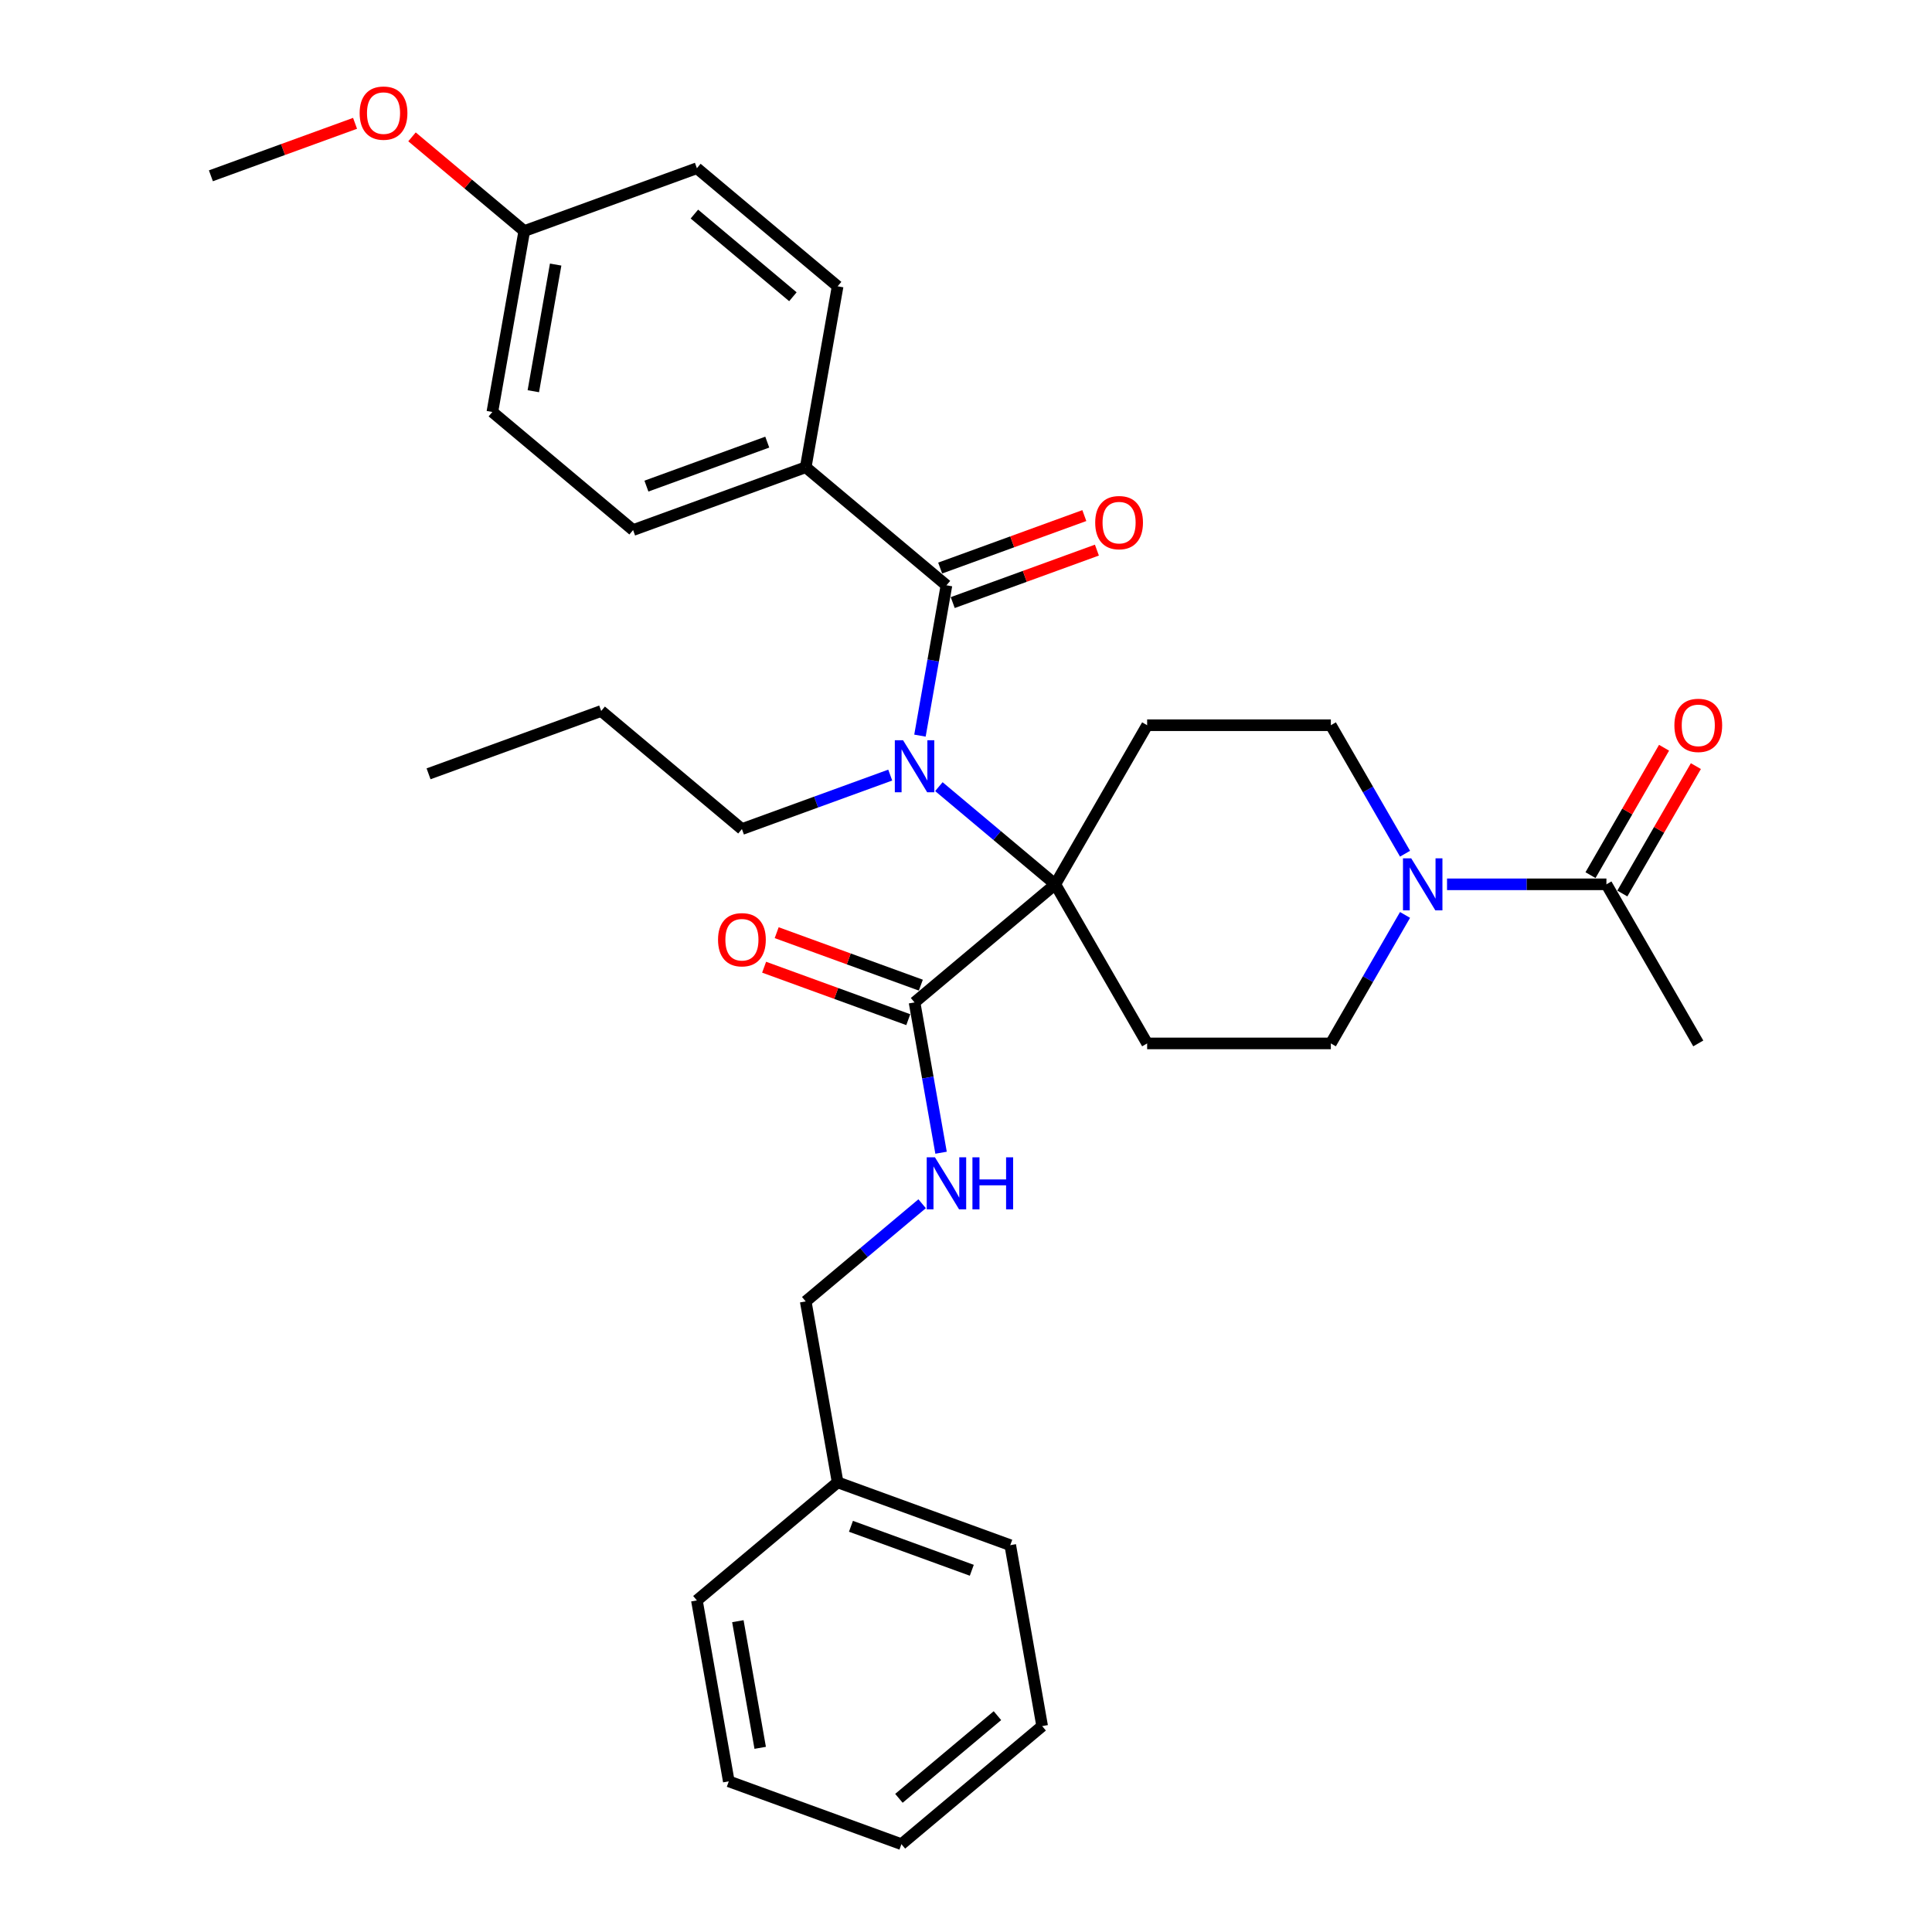 <?xml version='1.0' encoding='iso-8859-1'?>
<svg version='1.1' baseProfile='full'
              xmlns='http://www.w3.org/2000/svg'
                      xmlns:rdkit='http://www.rdkit.org/xml'
                      xmlns:xlink='http://www.w3.org/1999/xlink'
                  xml:space='preserve'
width='1000px' height='1000px' viewBox='0 0 1000 1000'>
<!-- END OF HEADER -->
<rect style='opacity:1.0;fill:#FFFFFF;stroke:none' width='1000' height='1000' x='0' y='0'> </rect>
<path class='bond-0' d='M 546.214,457.724 L 516.087,432.445' style='fill:none;fill-rule:evenodd;stroke:#000000;stroke-width:6px;stroke-linecap:butt;stroke-linejoin:miter;stroke-opacity:1' />
<path class='bond-0' d='M 516.087,432.445 L 485.961,407.166' style='fill:none;fill-rule:evenodd;stroke:#0000FF;stroke-width:6px;stroke-linecap:butt;stroke-linejoin:miter;stroke-opacity:1' />
<path class='bond-3' d='M 546.214,457.724 L 473.371,518.846' style='fill:none;fill-rule:evenodd;stroke:#000000;stroke-width:6px;stroke-linecap:butt;stroke-linejoin:miter;stroke-opacity:1' />
<path class='bond-4' d='M 546.214,457.724 L 593.758,375.375' style='fill:none;fill-rule:evenodd;stroke:#000000;stroke-width:6px;stroke-linecap:butt;stroke-linejoin:miter;stroke-opacity:1' />
<path class='bond-5' d='M 546.214,457.724 L 593.758,540.074' style='fill:none;fill-rule:evenodd;stroke:#000000;stroke-width:6px;stroke-linecap:butt;stroke-linejoin:miter;stroke-opacity:1' />
<path class='bond-1' d='M 476.165,380.76 L 483.024,341.859' style='fill:none;fill-rule:evenodd;stroke:#0000FF;stroke-width:6px;stroke-linecap:butt;stroke-linejoin:miter;stroke-opacity:1' />
<path class='bond-1' d='M 483.024,341.859 L 489.883,302.958' style='fill:none;fill-rule:evenodd;stroke:#000000;stroke-width:6px;stroke-linecap:butt;stroke-linejoin:miter;stroke-opacity:1' />
<path class='bond-18' d='M 460.781,401.185 L 422.399,415.155' style='fill:none;fill-rule:evenodd;stroke:#0000FF;stroke-width:6px;stroke-linecap:butt;stroke-linejoin:miter;stroke-opacity:1' />
<path class='bond-18' d='M 422.399,415.155 L 384.017,429.125' style='fill:none;fill-rule:evenodd;stroke:#000000;stroke-width:6px;stroke-linecap:butt;stroke-linejoin:miter;stroke-opacity:1' />
<path class='bond-8' d='M 489.883,302.958 L 417.041,241.836' style='fill:none;fill-rule:evenodd;stroke:#000000;stroke-width:6px;stroke-linecap:butt;stroke-linejoin:miter;stroke-opacity:1' />
<path class='bond-11' d='M 493.135,311.893 L 530.443,298.315' style='fill:none;fill-rule:evenodd;stroke:#000000;stroke-width:6px;stroke-linecap:butt;stroke-linejoin:miter;stroke-opacity:1' />
<path class='bond-11' d='M 530.443,298.315 L 567.751,284.736' style='fill:none;fill-rule:evenodd;stroke:#FF0000;stroke-width:6px;stroke-linecap:butt;stroke-linejoin:miter;stroke-opacity:1' />
<path class='bond-11' d='M 486.631,294.023 L 523.939,280.444' style='fill:none;fill-rule:evenodd;stroke:#000000;stroke-width:6px;stroke-linecap:butt;stroke-linejoin:miter;stroke-opacity:1' />
<path class='bond-11' d='M 523.939,280.444 L 561.247,266.865' style='fill:none;fill-rule:evenodd;stroke:#FF0000;stroke-width:6px;stroke-linecap:butt;stroke-linejoin:miter;stroke-opacity:1' />
<path class='bond-2' d='M 727.245,473.566 L 708.046,506.82' style='fill:none;fill-rule:evenodd;stroke:#0000FF;stroke-width:6px;stroke-linecap:butt;stroke-linejoin:miter;stroke-opacity:1' />
<path class='bond-2' d='M 708.046,506.82 L 688.847,540.074' style='fill:none;fill-rule:evenodd;stroke:#000000;stroke-width:6px;stroke-linecap:butt;stroke-linejoin:miter;stroke-opacity:1' />
<path class='bond-6' d='M 748.981,457.724 L 790.231,457.724' style='fill:none;fill-rule:evenodd;stroke:#0000FF;stroke-width:6px;stroke-linecap:butt;stroke-linejoin:miter;stroke-opacity:1' />
<path class='bond-6' d='M 790.231,457.724 L 831.48,457.724' style='fill:none;fill-rule:evenodd;stroke:#000000;stroke-width:6px;stroke-linecap:butt;stroke-linejoin:miter;stroke-opacity:1' />
<path class='bond-32' d='M 727.245,441.882 L 708.046,408.629' style='fill:none;fill-rule:evenodd;stroke:#0000FF;stroke-width:6px;stroke-linecap:butt;stroke-linejoin:miter;stroke-opacity:1' />
<path class='bond-32' d='M 708.046,408.629 L 688.847,375.375' style='fill:none;fill-rule:evenodd;stroke:#000000;stroke-width:6px;stroke-linecap:butt;stroke-linejoin:miter;stroke-opacity:1' />
<path class='bond-7' d='M 473.371,518.846 L 480.231,557.748' style='fill:none;fill-rule:evenodd;stroke:#000000;stroke-width:6px;stroke-linecap:butt;stroke-linejoin:miter;stroke-opacity:1' />
<path class='bond-7' d='M 480.231,557.748 L 487.09,596.649' style='fill:none;fill-rule:evenodd;stroke:#0000FF;stroke-width:6px;stroke-linecap:butt;stroke-linejoin:miter;stroke-opacity:1' />
<path class='bond-12' d='M 476.623,509.911 L 439.316,496.332' style='fill:none;fill-rule:evenodd;stroke:#000000;stroke-width:6px;stroke-linecap:butt;stroke-linejoin:miter;stroke-opacity:1' />
<path class='bond-12' d='M 439.316,496.332 L 402.008,482.753' style='fill:none;fill-rule:evenodd;stroke:#FF0000;stroke-width:6px;stroke-linecap:butt;stroke-linejoin:miter;stroke-opacity:1' />
<path class='bond-12' d='M 470.119,527.782 L 432.811,514.203' style='fill:none;fill-rule:evenodd;stroke:#000000;stroke-width:6px;stroke-linecap:butt;stroke-linejoin:miter;stroke-opacity:1' />
<path class='bond-12' d='M 432.811,514.203 L 395.503,500.624' style='fill:none;fill-rule:evenodd;stroke:#FF0000;stroke-width:6px;stroke-linecap:butt;stroke-linejoin:miter;stroke-opacity:1' />
<path class='bond-9' d='M 593.758,375.375 L 688.847,375.375' style='fill:none;fill-rule:evenodd;stroke:#000000;stroke-width:6px;stroke-linecap:butt;stroke-linejoin:miter;stroke-opacity:1' />
<path class='bond-10' d='M 593.758,540.074 L 688.847,540.074' style='fill:none;fill-rule:evenodd;stroke:#000000;stroke-width:6px;stroke-linecap:butt;stroke-linejoin:miter;stroke-opacity:1' />
<path class='bond-13' d='M 839.715,462.479 L 858.75,429.51' style='fill:none;fill-rule:evenodd;stroke:#000000;stroke-width:6px;stroke-linecap:butt;stroke-linejoin:miter;stroke-opacity:1' />
<path class='bond-13' d='M 858.75,429.51 L 877.784,396.542' style='fill:none;fill-rule:evenodd;stroke:#FF0000;stroke-width:6px;stroke-linecap:butt;stroke-linejoin:miter;stroke-opacity:1' />
<path class='bond-13' d='M 823.245,452.97 L 842.28,420.001' style='fill:none;fill-rule:evenodd;stroke:#000000;stroke-width:6px;stroke-linecap:butt;stroke-linejoin:miter;stroke-opacity:1' />
<path class='bond-13' d='M 842.28,420.001 L 861.314,387.033' style='fill:none;fill-rule:evenodd;stroke:#FF0000;stroke-width:6px;stroke-linecap:butt;stroke-linejoin:miter;stroke-opacity:1' />
<path class='bond-23' d='M 831.48,457.724 L 879.025,540.074' style='fill:none;fill-rule:evenodd;stroke:#000000;stroke-width:6px;stroke-linecap:butt;stroke-linejoin:miter;stroke-opacity:1' />
<path class='bond-16' d='M 477.293,623.055 L 447.167,648.334' style='fill:none;fill-rule:evenodd;stroke:#0000FF;stroke-width:6px;stroke-linecap:butt;stroke-linejoin:miter;stroke-opacity:1' />
<path class='bond-16' d='M 447.167,648.334 L 417.041,673.613' style='fill:none;fill-rule:evenodd;stroke:#000000;stroke-width:6px;stroke-linecap:butt;stroke-linejoin:miter;stroke-opacity:1' />
<path class='bond-14' d='M 417.041,241.836 L 327.686,274.358' style='fill:none;fill-rule:evenodd;stroke:#000000;stroke-width:6px;stroke-linecap:butt;stroke-linejoin:miter;stroke-opacity:1' />
<path class='bond-14' d='M 397.133,228.844 L 334.585,251.609' style='fill:none;fill-rule:evenodd;stroke:#000000;stroke-width:6px;stroke-linecap:butt;stroke-linejoin:miter;stroke-opacity:1' />
<path class='bond-15' d='M 417.041,241.836 L 433.553,148.192' style='fill:none;fill-rule:evenodd;stroke:#000000;stroke-width:6px;stroke-linecap:butt;stroke-linejoin:miter;stroke-opacity:1' />
<path class='bond-19' d='M 327.686,274.358 L 254.844,213.236' style='fill:none;fill-rule:evenodd;stroke:#000000;stroke-width:6px;stroke-linecap:butt;stroke-linejoin:miter;stroke-opacity:1' />
<path class='bond-20' d='M 433.553,148.192 L 360.711,87.07' style='fill:none;fill-rule:evenodd;stroke:#000000;stroke-width:6px;stroke-linecap:butt;stroke-linejoin:miter;stroke-opacity:1' />
<path class='bond-20' d='M 410.402,153.592 L 359.412,110.807' style='fill:none;fill-rule:evenodd;stroke:#000000;stroke-width:6px;stroke-linecap:butt;stroke-linejoin:miter;stroke-opacity:1' />
<path class='bond-21' d='M 417.041,673.613 L 433.553,767.257' style='fill:none;fill-rule:evenodd;stroke:#000000;stroke-width:6px;stroke-linecap:butt;stroke-linejoin:miter;stroke-opacity:1' />
<path class='bond-17' d='M 271.356,119.592 L 360.711,87.07' style='fill:none;fill-rule:evenodd;stroke:#000000;stroke-width:6px;stroke-linecap:butt;stroke-linejoin:miter;stroke-opacity:1' />
<path class='bond-22' d='M 271.356,119.592 L 242.304,95.215' style='fill:none;fill-rule:evenodd;stroke:#000000;stroke-width:6px;stroke-linecap:butt;stroke-linejoin:miter;stroke-opacity:1' />
<path class='bond-22' d='M 242.304,95.215 L 213.253,70.837' style='fill:none;fill-rule:evenodd;stroke:#FF0000;stroke-width:6px;stroke-linecap:butt;stroke-linejoin:miter;stroke-opacity:1' />
<path class='bond-33' d='M 271.356,119.592 L 254.844,213.236' style='fill:none;fill-rule:evenodd;stroke:#000000;stroke-width:6px;stroke-linecap:butt;stroke-linejoin:miter;stroke-opacity:1' />
<path class='bond-33' d='M 287.608,136.941 L 276.05,202.492' style='fill:none;fill-rule:evenodd;stroke:#000000;stroke-width:6px;stroke-linecap:butt;stroke-linejoin:miter;stroke-opacity:1' />
<path class='bond-27' d='M 384.017,429.125 L 311.174,368.003' style='fill:none;fill-rule:evenodd;stroke:#000000;stroke-width:6px;stroke-linecap:butt;stroke-linejoin:miter;stroke-opacity:1' />
<path class='bond-24' d='M 433.553,767.257 L 522.907,799.779' style='fill:none;fill-rule:evenodd;stroke:#000000;stroke-width:6px;stroke-linecap:butt;stroke-linejoin:miter;stroke-opacity:1' />
<path class='bond-24' d='M 440.452,790.006 L 503,812.772' style='fill:none;fill-rule:evenodd;stroke:#000000;stroke-width:6px;stroke-linecap:butt;stroke-linejoin:miter;stroke-opacity:1' />
<path class='bond-25' d='M 433.553,767.257 L 360.711,828.379' style='fill:none;fill-rule:evenodd;stroke:#000000;stroke-width:6px;stroke-linecap:butt;stroke-linejoin:miter;stroke-opacity:1' />
<path class='bond-26' d='M 183.775,63.835 L 146.467,77.413' style='fill:none;fill-rule:evenodd;stroke:#FF0000;stroke-width:6px;stroke-linecap:butt;stroke-linejoin:miter;stroke-opacity:1' />
<path class='bond-26' d='M 146.467,77.413 L 109.159,90.992' style='fill:none;fill-rule:evenodd;stroke:#000000;stroke-width:6px;stroke-linecap:butt;stroke-linejoin:miter;stroke-opacity:1' />
<path class='bond-29' d='M 522.907,799.779 L 539.419,893.423' style='fill:none;fill-rule:evenodd;stroke:#000000;stroke-width:6px;stroke-linecap:butt;stroke-linejoin:miter;stroke-opacity:1' />
<path class='bond-30' d='M 360.711,828.379 L 377.223,922.023' style='fill:none;fill-rule:evenodd;stroke:#000000;stroke-width:6px;stroke-linecap:butt;stroke-linejoin:miter;stroke-opacity:1' />
<path class='bond-30' d='M 381.916,839.123 L 393.475,904.674' style='fill:none;fill-rule:evenodd;stroke:#000000;stroke-width:6px;stroke-linecap:butt;stroke-linejoin:miter;stroke-opacity:1' />
<path class='bond-28' d='M 311.174,368.003 L 221.82,400.525' style='fill:none;fill-rule:evenodd;stroke:#000000;stroke-width:6px;stroke-linecap:butt;stroke-linejoin:miter;stroke-opacity:1' />
<path class='bond-34' d='M 539.419,893.423 L 466.577,954.545' style='fill:none;fill-rule:evenodd;stroke:#000000;stroke-width:6px;stroke-linecap:butt;stroke-linejoin:miter;stroke-opacity:1' />
<path class='bond-34' d='M 516.268,888.023 L 465.279,930.809' style='fill:none;fill-rule:evenodd;stroke:#000000;stroke-width:6px;stroke-linecap:butt;stroke-linejoin:miter;stroke-opacity:1' />
<path class='bond-31' d='M 377.223,922.023 L 466.577,954.545' style='fill:none;fill-rule:evenodd;stroke:#000000;stroke-width:6px;stroke-linecap:butt;stroke-linejoin:miter;stroke-opacity:1' />
<path  class='atom-1' d='M 467.419 383.138
L 476.243 397.401
Q 477.118 398.808, 478.525 401.357
Q 479.932 403.905, 480.008 404.057
L 480.008 383.138
L 483.584 383.138
L 483.584 410.067
L 479.894 410.067
L 470.423 394.472
Q 469.32 392.647, 468.141 390.555
Q 467 388.463, 466.658 387.816
L 466.658 410.067
L 463.159 410.067
L 463.159 383.138
L 467.419 383.138
' fill='#0000FF'/>
<path  class='atom-3' d='M 730.439 444.26
L 739.263 458.523
Q 740.138 459.93, 741.545 462.479
Q 742.952 465.027, 743.029 465.179
L 743.029 444.26
L 746.604 444.26
L 746.604 471.189
L 742.914 471.189
L 733.444 455.594
Q 732.341 453.769, 731.161 451.677
Q 730.02 449.585, 729.678 448.938
L 729.678 471.189
L 726.179 471.189
L 726.179 444.26
L 730.439 444.26
' fill='#0000FF'/>
<path  class='atom-8' d='M 483.931 599.026
L 492.755 613.289
Q 493.63 614.697, 495.037 617.245
Q 496.444 619.793, 496.52 619.946
L 496.52 599.026
L 500.096 599.026
L 500.096 625.955
L 496.406 625.955
L 486.935 610.361
Q 485.832 608.535, 484.653 606.443
Q 483.512 604.351, 483.17 603.704
L 483.17 625.955
L 479.671 625.955
L 479.671 599.026
L 483.931 599.026
' fill='#0000FF'/>
<path  class='atom-8' d='M 503.329 599.026
L 506.98 599.026
L 506.98 610.475
L 520.749 610.475
L 520.749 599.026
L 524.4 599.026
L 524.4 625.955
L 520.749 625.955
L 520.749 613.518
L 506.98 613.518
L 506.98 625.955
L 503.329 625.955
L 503.329 599.026
' fill='#0000FF'/>
<path  class='atom-12' d='M 566.876 270.512
Q 566.876 264.046, 570.071 260.432
Q 573.266 256.819, 579.238 256.819
Q 585.209 256.819, 588.404 260.432
Q 591.599 264.046, 591.599 270.512
Q 591.599 277.054, 588.366 280.781
Q 585.133 284.471, 579.238 284.471
Q 573.304 284.471, 570.071 280.781
Q 566.876 277.092, 566.876 270.512
M 579.238 281.428
Q 583.345 281.428, 585.551 278.689
Q 587.796 275.913, 587.796 270.512
Q 587.796 265.225, 585.551 262.562
Q 583.345 259.862, 579.238 259.862
Q 575.13 259.862, 572.886 262.524
Q 570.68 265.187, 570.68 270.512
Q 570.68 275.951, 572.886 278.689
Q 575.13 281.428, 579.238 281.428
' fill='#FF0000'/>
<path  class='atom-13' d='M 371.655 486.4
Q 371.655 479.934, 374.85 476.321
Q 378.045 472.707, 384.017 472.707
Q 389.988 472.707, 393.183 476.321
Q 396.378 479.934, 396.378 486.4
Q 396.378 492.942, 393.145 496.67
Q 389.912 500.359, 384.017 500.359
Q 378.083 500.359, 374.85 496.67
Q 371.655 492.98, 371.655 486.4
M 384.017 497.316
Q 388.125 497.316, 390.331 494.578
Q 392.575 491.801, 392.575 486.4
Q 392.575 481.113, 390.331 478.451
Q 388.125 475.75, 384.017 475.75
Q 379.909 475.75, 377.665 478.413
Q 375.459 481.075, 375.459 486.4
Q 375.459 491.839, 377.665 494.578
Q 379.909 497.316, 384.017 497.316
' fill='#FF0000'/>
<path  class='atom-14' d='M 866.663 375.451
Q 866.663 368.985, 869.858 365.372
Q 873.053 361.758, 879.025 361.758
Q 884.996 361.758, 888.191 365.372
Q 891.386 368.985, 891.386 375.451
Q 891.386 381.993, 888.153 385.721
Q 884.92 389.41, 879.025 389.41
Q 873.091 389.41, 869.858 385.721
Q 866.663 382.031, 866.663 375.451
M 879.025 386.367
Q 883.133 386.367, 885.339 383.629
Q 887.583 380.852, 887.583 375.451
Q 887.583 370.164, 885.339 367.502
Q 883.133 364.801, 879.025 364.801
Q 874.917 364.801, 872.673 367.463
Q 870.467 370.126, 870.467 375.451
Q 870.467 380.89, 872.673 383.629
Q 874.917 386.367, 879.025 386.367
' fill='#FF0000'/>
<path  class='atom-23' d='M 186.152 58.546
Q 186.152 52.08, 189.347 48.467
Q 192.542 44.853, 198.514 44.853
Q 204.485 44.853, 207.68 48.467
Q 210.875 52.08, 210.875 58.546
Q 210.875 65.088, 207.642 68.816
Q 204.409 72.505, 198.514 72.505
Q 192.58 72.505, 189.347 68.816
Q 186.152 65.126, 186.152 58.546
M 198.514 69.462
Q 202.622 69.462, 204.828 66.724
Q 207.072 63.947, 207.072 58.546
Q 207.072 53.259, 204.828 50.597
Q 202.622 47.896, 198.514 47.896
Q 194.406 47.896, 192.162 50.559
Q 189.956 53.221, 189.956 58.546
Q 189.956 63.985, 192.162 66.724
Q 194.406 69.462, 198.514 69.462
' fill='#FF0000'/>
</svg>
